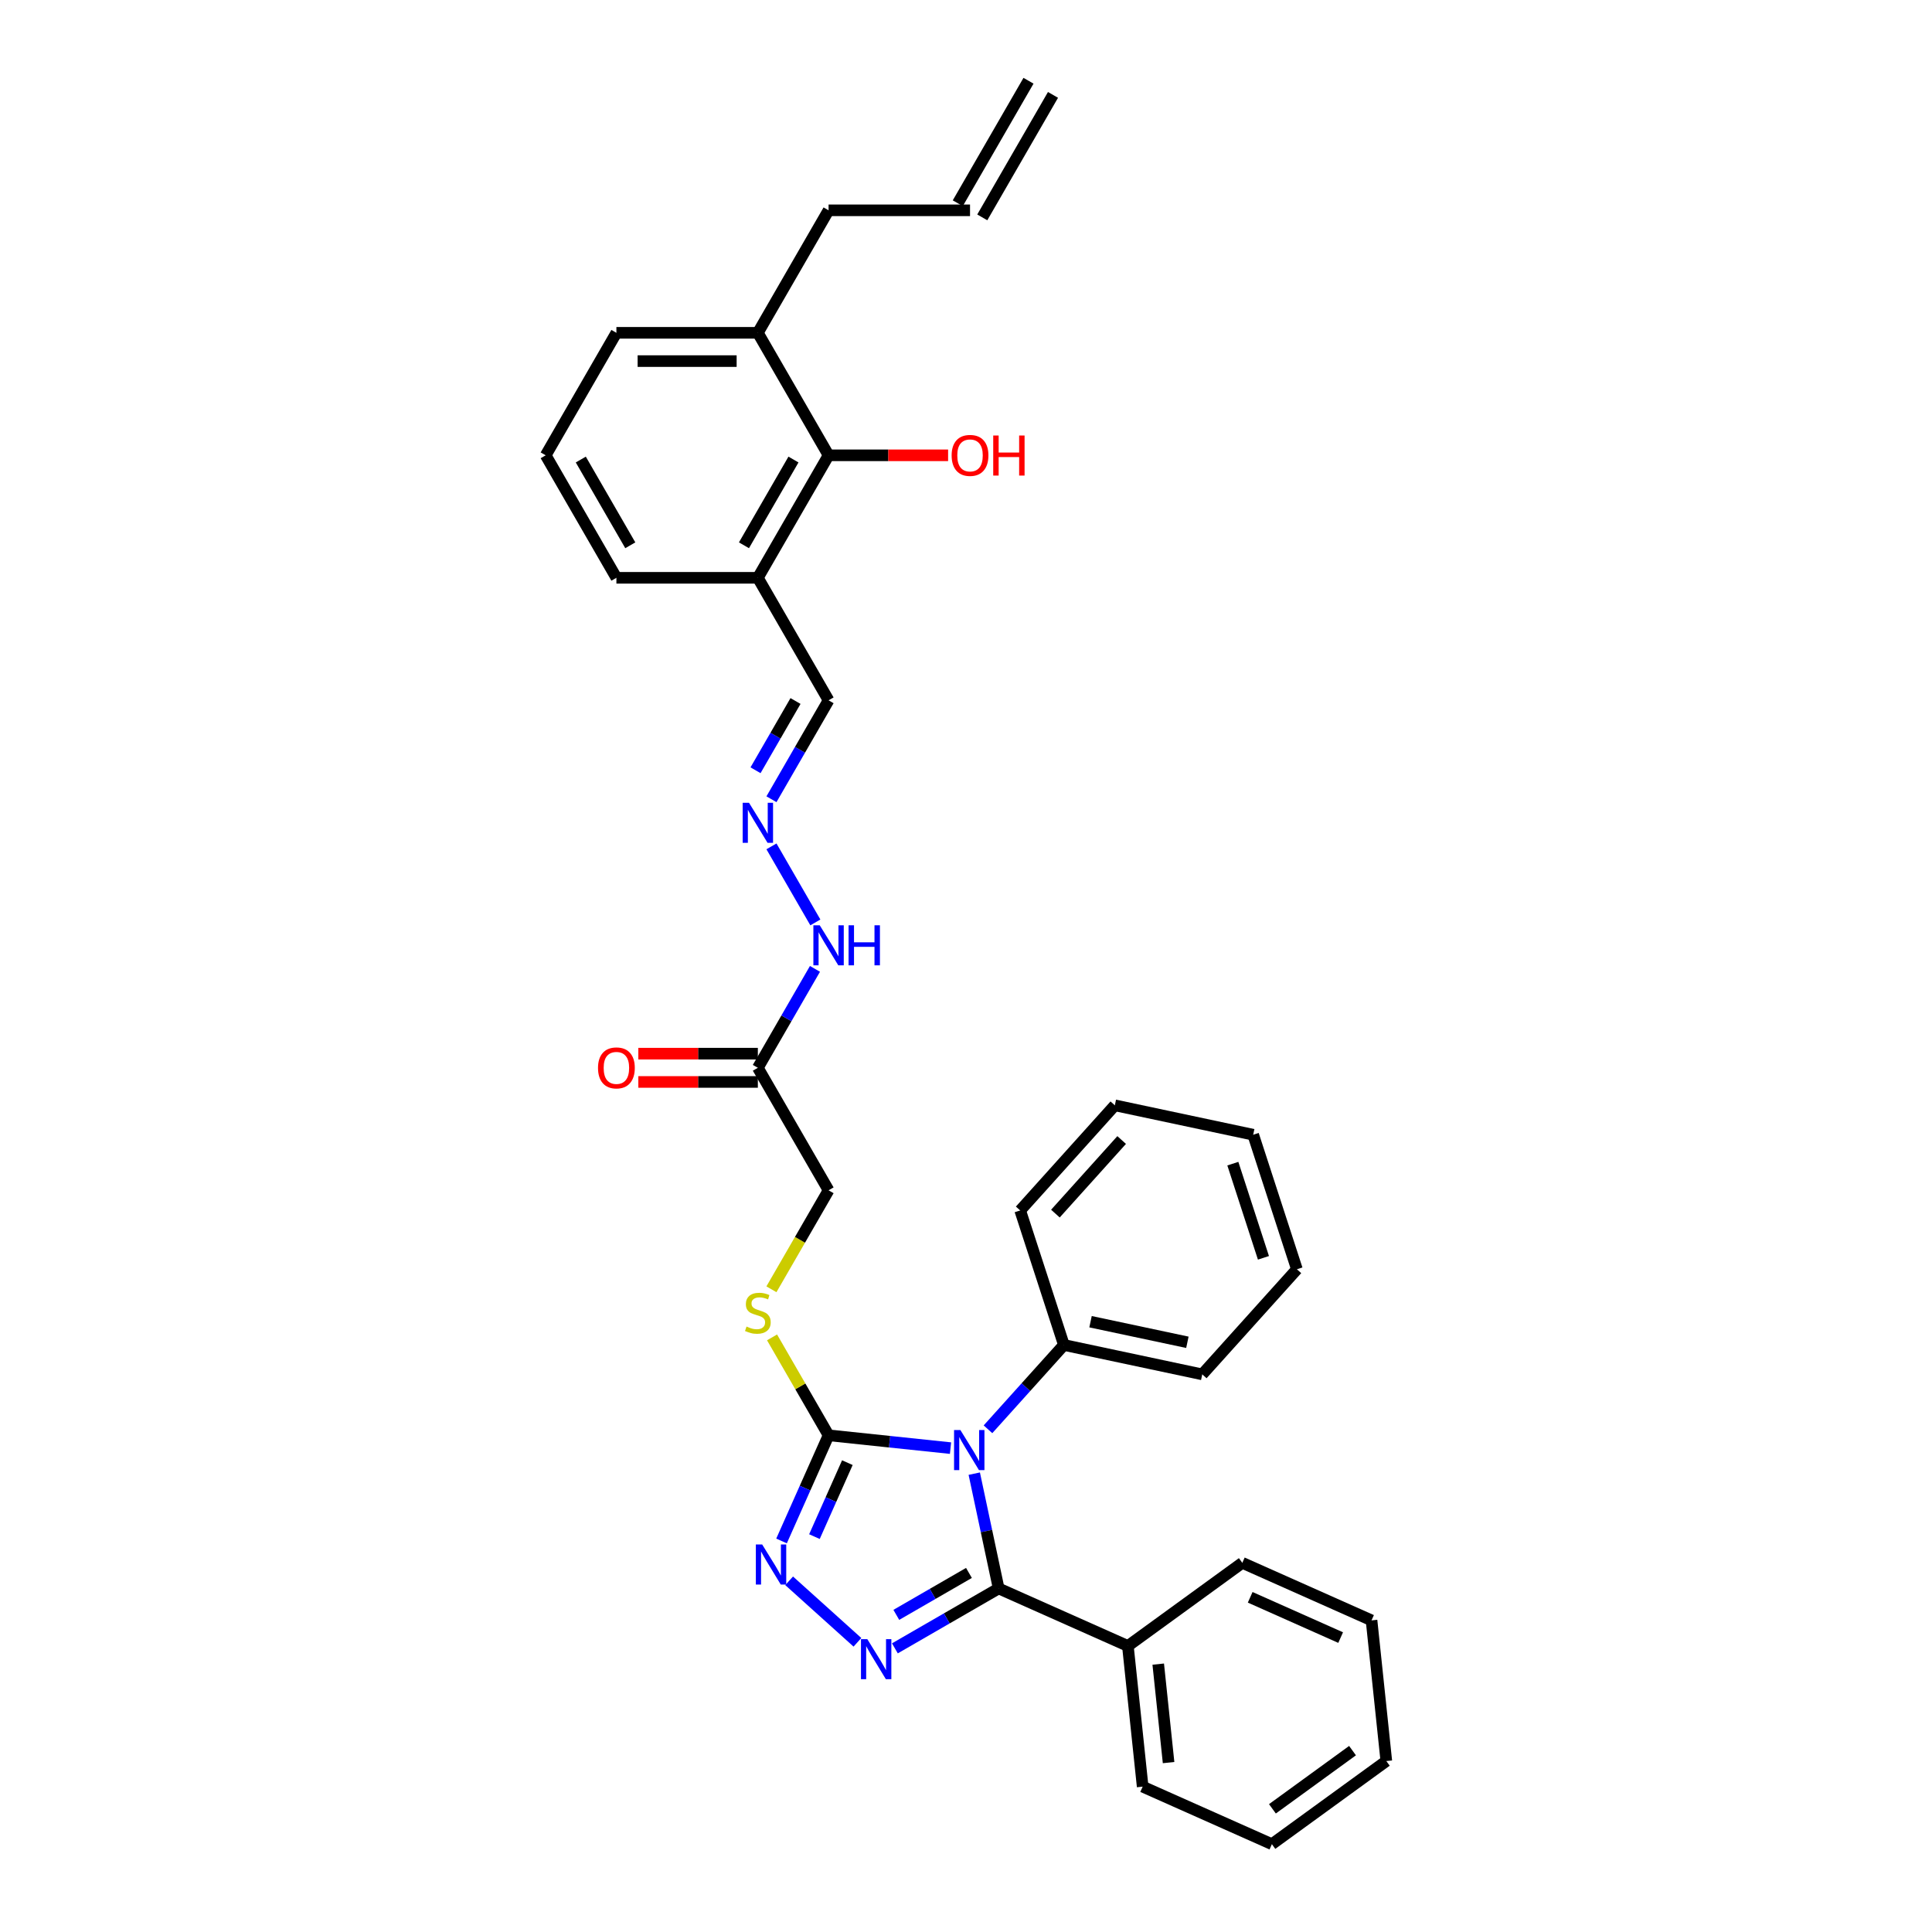 <?xml version='1.0' encoding='iso-8859-1'?>
<svg version='1.1' baseProfile='full'
              xmlns='http://www.w3.org/2000/svg'
                      xmlns:rdkit='http://www.rdkit.org/xml'
                      xmlns:xlink='http://www.w3.org/1999/xlink'
                  xml:space='preserve'
width='1000px' height='1000px' viewBox='0 0 1000 1000'>
<!-- END OF HEADER -->
<rect style='opacity:1.0;fill:#FFFFFF;stroke:none' width='1000' height='1000' x='0' y='0'> </rect>
<path class='bond-0' d='M 504.276,762.759 L 510.59,792.467' style='fill:none;fill-rule:evenodd;stroke:#0000FF;stroke-width:6px;stroke-linecap:butt;stroke-linejoin:miter;stroke-opacity:1' />
<path class='bond-0' d='M 510.59,792.467 L 516.905,822.175' style='fill:none;fill-rule:evenodd;stroke:#000000;stroke-width:6px;stroke-linecap:butt;stroke-linejoin:miter;stroke-opacity:1' />
<path class='bond-2' d='M 491.989,749.543 L 460.43,746.226' style='fill:none;fill-rule:evenodd;stroke:#0000FF;stroke-width:6px;stroke-linecap:butt;stroke-linejoin:miter;stroke-opacity:1' />
<path class='bond-2' d='M 460.43,746.226 L 428.87,742.909' style='fill:none;fill-rule:evenodd;stroke:#000000;stroke-width:6px;stroke-linecap:butt;stroke-linejoin:miter;stroke-opacity:1' />
<path class='bond-7' d='M 511.376,739.796 L 531.024,717.975' style='fill:none;fill-rule:evenodd;stroke:#0000FF;stroke-width:6px;stroke-linecap:butt;stroke-linejoin:miter;stroke-opacity:1' />
<path class='bond-7' d='M 531.024,717.975 L 550.672,696.153' style='fill:none;fill-rule:evenodd;stroke:#000000;stroke-width:6px;stroke-linecap:butt;stroke-linejoin:miter;stroke-opacity:1' />
<path class='bond-1' d='M 516.905,822.175 L 490.049,837.681' style='fill:none;fill-rule:evenodd;stroke:#000000;stroke-width:6px;stroke-linecap:butt;stroke-linejoin:miter;stroke-opacity:1' />
<path class='bond-1' d='M 490.049,837.681 L 463.194,853.186' style='fill:none;fill-rule:evenodd;stroke:#0000FF;stroke-width:6px;stroke-linecap:butt;stroke-linejoin:miter;stroke-opacity:1' />
<path class='bond-1' d='M 501.527,814.146 L 482.728,825' style='fill:none;fill-rule:evenodd;stroke:#000000;stroke-width:6px;stroke-linecap:butt;stroke-linejoin:miter;stroke-opacity:1' />
<path class='bond-1' d='M 482.728,825 L 463.929,835.853' style='fill:none;fill-rule:evenodd;stroke:#0000FF;stroke-width:6px;stroke-linecap:butt;stroke-linejoin:miter;stroke-opacity:1' />
<path class='bond-10' d='M 516.905,822.175 L 583.789,851.954' style='fill:none;fill-rule:evenodd;stroke:#000000;stroke-width:6px;stroke-linecap:butt;stroke-linejoin:miter;stroke-opacity:1' />
<path class='bond-33' d='M 443.807,850.054 L 408.459,818.227' style='fill:none;fill-rule:evenodd;stroke:#0000FF;stroke-width:6px;stroke-linecap:butt;stroke-linejoin:miter;stroke-opacity:1' />
<path class='bond-3' d='M 428.87,742.909 L 416.696,770.252' style='fill:none;fill-rule:evenodd;stroke:#000000;stroke-width:6px;stroke-linecap:butt;stroke-linejoin:miter;stroke-opacity:1' />
<path class='bond-3' d='M 416.696,770.252 L 404.522,797.595' style='fill:none;fill-rule:evenodd;stroke:#0000FF;stroke-width:6px;stroke-linecap:butt;stroke-linejoin:miter;stroke-opacity:1' />
<path class='bond-3' d='M 438.595,757.067 L 430.073,776.208' style='fill:none;fill-rule:evenodd;stroke:#000000;stroke-width:6px;stroke-linecap:butt;stroke-linejoin:miter;stroke-opacity:1' />
<path class='bond-3' d='M 430.073,776.208 L 421.551,795.348' style='fill:none;fill-rule:evenodd;stroke:#0000FF;stroke-width:6px;stroke-linecap:butt;stroke-linejoin:miter;stroke-opacity:1' />
<path class='bond-5' d='M 428.87,742.909 L 414.24,717.569' style='fill:none;fill-rule:evenodd;stroke:#000000;stroke-width:6px;stroke-linecap:butt;stroke-linejoin:miter;stroke-opacity:1' />
<path class='bond-5' d='M 414.24,717.569 L 399.61,692.228' style='fill:none;fill-rule:evenodd;stroke:#CCCC00;stroke-width:6px;stroke-linecap:butt;stroke-linejoin:miter;stroke-opacity:1' />
<path class='bond-4' d='M 392.263,552.694 L 428.87,616.099' style='fill:none;fill-rule:evenodd;stroke:#000000;stroke-width:6px;stroke-linecap:butt;stroke-linejoin:miter;stroke-opacity:1' />
<path class='bond-11' d='M 392.263,552.694 L 407.046,527.09' style='fill:none;fill-rule:evenodd;stroke:#000000;stroke-width:6px;stroke-linecap:butt;stroke-linejoin:miter;stroke-opacity:1' />
<path class='bond-11' d='M 407.046,527.09 L 421.828,501.486' style='fill:none;fill-rule:evenodd;stroke:#0000FF;stroke-width:6px;stroke-linecap:butt;stroke-linejoin:miter;stroke-opacity:1' />
<path class='bond-12' d='M 392.263,545.373 L 361.331,545.373' style='fill:none;fill-rule:evenodd;stroke:#000000;stroke-width:6px;stroke-linecap:butt;stroke-linejoin:miter;stroke-opacity:1' />
<path class='bond-12' d='M 361.331,545.373 L 330.398,545.373' style='fill:none;fill-rule:evenodd;stroke:#FF0000;stroke-width:6px;stroke-linecap:butt;stroke-linejoin:miter;stroke-opacity:1' />
<path class='bond-12' d='M 392.263,560.015 L 361.331,560.015' style='fill:none;fill-rule:evenodd;stroke:#000000;stroke-width:6px;stroke-linecap:butt;stroke-linejoin:miter;stroke-opacity:1' />
<path class='bond-12' d='M 361.331,560.015 L 330.398,560.015' style='fill:none;fill-rule:evenodd;stroke:#FF0000;stroke-width:6px;stroke-linecap:butt;stroke-linejoin:miter;stroke-opacity:1' />
<path class='bond-15' d='M 399.289,667.336 L 414.08,641.717' style='fill:none;fill-rule:evenodd;stroke:#CCCC00;stroke-width:6px;stroke-linecap:butt;stroke-linejoin:miter;stroke-opacity:1' />
<path class='bond-15' d='M 414.08,641.717 L 428.87,616.099' style='fill:none;fill-rule:evenodd;stroke:#000000;stroke-width:6px;stroke-linecap:butt;stroke-linejoin:miter;stroke-opacity:1' />
<path class='bond-6' d='M 428.87,235.669 L 392.263,299.074' style='fill:none;fill-rule:evenodd;stroke:#000000;stroke-width:6px;stroke-linecap:butt;stroke-linejoin:miter;stroke-opacity:1' />
<path class='bond-6' d='M 410.698,237.859 L 385.074,282.242' style='fill:none;fill-rule:evenodd;stroke:#000000;stroke-width:6px;stroke-linecap:butt;stroke-linejoin:miter;stroke-opacity:1' />
<path class='bond-13' d='M 428.87,235.669 L 392.263,172.264' style='fill:none;fill-rule:evenodd;stroke:#000000;stroke-width:6px;stroke-linecap:butt;stroke-linejoin:miter;stroke-opacity:1' />
<path class='bond-18' d='M 428.87,235.669 L 459.803,235.669' style='fill:none;fill-rule:evenodd;stroke:#000000;stroke-width:6px;stroke-linecap:butt;stroke-linejoin:miter;stroke-opacity:1' />
<path class='bond-18' d='M 459.803,235.669 L 490.736,235.669' style='fill:none;fill-rule:evenodd;stroke:#FF0000;stroke-width:6px;stroke-linecap:butt;stroke-linejoin:miter;stroke-opacity:1' />
<path class='bond-23' d='M 550.672,696.153 L 622.286,711.375' style='fill:none;fill-rule:evenodd;stroke:#000000;stroke-width:6px;stroke-linecap:butt;stroke-linejoin:miter;stroke-opacity:1' />
<path class='bond-23' d='M 564.459,684.114 L 614.589,694.769' style='fill:none;fill-rule:evenodd;stroke:#000000;stroke-width:6px;stroke-linecap:butt;stroke-linejoin:miter;stroke-opacity:1' />
<path class='bond-24' d='M 550.672,696.153 L 528.048,626.523' style='fill:none;fill-rule:evenodd;stroke:#000000;stroke-width:6px;stroke-linecap:butt;stroke-linejoin:miter;stroke-opacity:1' />
<path class='bond-8' d='M 399.306,438.081 L 422.031,477.444' style='fill:none;fill-rule:evenodd;stroke:#0000FF;stroke-width:6px;stroke-linecap:butt;stroke-linejoin:miter;stroke-opacity:1' />
<path class='bond-14' d='M 399.306,413.687 L 414.088,388.083' style='fill:none;fill-rule:evenodd;stroke:#0000FF;stroke-width:6px;stroke-linecap:butt;stroke-linejoin:miter;stroke-opacity:1' />
<path class='bond-14' d='M 414.088,388.083 L 428.87,362.479' style='fill:none;fill-rule:evenodd;stroke:#000000;stroke-width:6px;stroke-linecap:butt;stroke-linejoin:miter;stroke-opacity:1' />
<path class='bond-14' d='M 391.059,398.684 L 401.407,380.762' style='fill:none;fill-rule:evenodd;stroke:#0000FF;stroke-width:6px;stroke-linecap:butt;stroke-linejoin:miter;stroke-opacity:1' />
<path class='bond-14' d='M 401.407,380.762 L 411.755,362.839' style='fill:none;fill-rule:evenodd;stroke:#000000;stroke-width:6px;stroke-linecap:butt;stroke-linejoin:miter;stroke-opacity:1' />
<path class='bond-9' d='M 392.263,299.074 L 428.87,362.479' style='fill:none;fill-rule:evenodd;stroke:#000000;stroke-width:6px;stroke-linecap:butt;stroke-linejoin:miter;stroke-opacity:1' />
<path class='bond-20' d='M 392.263,299.074 L 319.05,299.074' style='fill:none;fill-rule:evenodd;stroke:#000000;stroke-width:6px;stroke-linecap:butt;stroke-linejoin:miter;stroke-opacity:1' />
<path class='bond-25' d='M 583.789,851.954 L 591.442,924.767' style='fill:none;fill-rule:evenodd;stroke:#000000;stroke-width:6px;stroke-linecap:butt;stroke-linejoin:miter;stroke-opacity:1' />
<path class='bond-25' d='M 599.499,861.345 L 604.856,912.314' style='fill:none;fill-rule:evenodd;stroke:#000000;stroke-width:6px;stroke-linecap:butt;stroke-linejoin:miter;stroke-opacity:1' />
<path class='bond-26' d='M 583.789,851.954 L 643.02,808.92' style='fill:none;fill-rule:evenodd;stroke:#000000;stroke-width:6px;stroke-linecap:butt;stroke-linejoin:miter;stroke-opacity:1' />
<path class='bond-19' d='M 392.263,172.264 L 428.87,108.859' style='fill:none;fill-rule:evenodd;stroke:#000000;stroke-width:6px;stroke-linecap:butt;stroke-linejoin:miter;stroke-opacity:1' />
<path class='bond-36' d='M 392.263,172.264 L 319.05,172.264' style='fill:none;fill-rule:evenodd;stroke:#000000;stroke-width:6px;stroke-linecap:butt;stroke-linejoin:miter;stroke-opacity:1' />
<path class='bond-36' d='M 381.281,186.907 L 330.032,186.907' style='fill:none;fill-rule:evenodd;stroke:#000000;stroke-width:6px;stroke-linecap:butt;stroke-linejoin:miter;stroke-opacity:1' />
<path class='bond-16' d='M 502.084,108.859 L 428.87,108.859' style='fill:none;fill-rule:evenodd;stroke:#000000;stroke-width:6px;stroke-linecap:butt;stroke-linejoin:miter;stroke-opacity:1' />
<path class='bond-17' d='M 508.425,112.52 L 545.031,49.115' style='fill:none;fill-rule:evenodd;stroke:#000000;stroke-width:6px;stroke-linecap:butt;stroke-linejoin:miter;stroke-opacity:1' />
<path class='bond-17' d='M 495.744,105.199 L 532.35,41.794' style='fill:none;fill-rule:evenodd;stroke:#000000;stroke-width:6px;stroke-linecap:butt;stroke-linejoin:miter;stroke-opacity:1' />
<path class='bond-21' d='M 319.05,299.074 L 282.443,235.669' style='fill:none;fill-rule:evenodd;stroke:#000000;stroke-width:6px;stroke-linecap:butt;stroke-linejoin:miter;stroke-opacity:1' />
<path class='bond-21' d='M 326.24,282.242 L 300.615,237.859' style='fill:none;fill-rule:evenodd;stroke:#000000;stroke-width:6px;stroke-linecap:butt;stroke-linejoin:miter;stroke-opacity:1' />
<path class='bond-22' d='M 282.443,235.669 L 319.05,172.264' style='fill:none;fill-rule:evenodd;stroke:#000000;stroke-width:6px;stroke-linecap:butt;stroke-linejoin:miter;stroke-opacity:1' />
<path class='bond-30' d='M 622.286,711.375 L 671.276,656.967' style='fill:none;fill-rule:evenodd;stroke:#000000;stroke-width:6px;stroke-linecap:butt;stroke-linejoin:miter;stroke-opacity:1' />
<path class='bond-29' d='M 528.048,626.523 L 577.038,572.114' style='fill:none;fill-rule:evenodd;stroke:#000000;stroke-width:6px;stroke-linecap:butt;stroke-linejoin:miter;stroke-opacity:1' />
<path class='bond-29' d='M 546.278,628.16 L 580.571,590.074' style='fill:none;fill-rule:evenodd;stroke:#000000;stroke-width:6px;stroke-linecap:butt;stroke-linejoin:miter;stroke-opacity:1' />
<path class='bond-28' d='M 591.442,924.767 L 658.326,954.545' style='fill:none;fill-rule:evenodd;stroke:#000000;stroke-width:6px;stroke-linecap:butt;stroke-linejoin:miter;stroke-opacity:1' />
<path class='bond-27' d='M 643.02,808.92 L 709.904,838.699' style='fill:none;fill-rule:evenodd;stroke:#000000;stroke-width:6px;stroke-linecap:butt;stroke-linejoin:miter;stroke-opacity:1' />
<path class='bond-27' d='M 647.097,826.764 L 693.916,847.609' style='fill:none;fill-rule:evenodd;stroke:#000000;stroke-width:6px;stroke-linecap:butt;stroke-linejoin:miter;stroke-opacity:1' />
<path class='bond-32' d='M 709.904,838.699 L 717.557,911.512' style='fill:none;fill-rule:evenodd;stroke:#000000;stroke-width:6px;stroke-linecap:butt;stroke-linejoin:miter;stroke-opacity:1' />
<path class='bond-35' d='M 658.326,954.545 L 717.557,911.512' style='fill:none;fill-rule:evenodd;stroke:#000000;stroke-width:6px;stroke-linecap:butt;stroke-linejoin:miter;stroke-opacity:1' />
<path class='bond-35' d='M 658.604,936.244 L 700.066,906.12' style='fill:none;fill-rule:evenodd;stroke:#000000;stroke-width:6px;stroke-linecap:butt;stroke-linejoin:miter;stroke-opacity:1' />
<path class='bond-31' d='M 577.038,572.114 L 648.652,587.336' style='fill:none;fill-rule:evenodd;stroke:#000000;stroke-width:6px;stroke-linecap:butt;stroke-linejoin:miter;stroke-opacity:1' />
<path class='bond-34' d='M 671.276,656.967 L 648.652,587.336' style='fill:none;fill-rule:evenodd;stroke:#000000;stroke-width:6px;stroke-linecap:butt;stroke-linejoin:miter;stroke-opacity:1' />
<path class='bond-34' d='M 653.956,651.047 L 638.119,602.306' style='fill:none;fill-rule:evenodd;stroke:#000000;stroke-width:6px;stroke-linecap:butt;stroke-linejoin:miter;stroke-opacity:1' />
<path  class='atom-0' d='M 497.1 740.195
L 503.894 751.177
Q 504.568 752.26, 505.651 754.222
Q 506.735 756.184, 506.793 756.302
L 506.793 740.195
L 509.546 740.195
L 509.546 760.929
L 506.705 760.929
L 499.413 748.922
Q 498.564 747.516, 497.656 745.905
Q 496.778 744.295, 496.514 743.797
L 496.514 760.929
L 493.82 760.929
L 493.82 740.195
L 497.1 740.195
' fill='#0000FF'/>
<path  class='atom-2' d='M 448.917 848.415
L 455.711 859.397
Q 456.385 860.481, 457.468 862.443
Q 458.552 864.405, 458.61 864.522
L 458.61 848.415
L 461.363 848.415
L 461.363 869.149
L 458.522 869.149
L 451.23 857.142
Q 450.381 855.737, 449.473 854.126
Q 448.595 852.515, 448.331 852.017
L 448.331 869.149
L 445.637 869.149
L 445.637 848.415
L 448.917 848.415
' fill='#0000FF'/>
<path  class='atom-4' d='M 394.508 799.426
L 401.303 810.408
Q 401.976 811.491, 403.06 813.453
Q 404.143 815.416, 404.202 815.533
L 404.202 799.426
L 406.955 799.426
L 406.955 820.16
L 404.114 820.16
L 396.822 808.153
Q 395.973 806.747, 395.065 805.136
Q 394.186 803.526, 393.923 803.028
L 393.923 820.16
L 391.228 820.16
L 391.228 799.426
L 394.508 799.426
' fill='#0000FF'/>
<path  class='atom-6' d='M 386.406 686.62
Q 386.641 686.708, 387.607 687.118
Q 388.574 687.528, 389.628 687.792
Q 390.711 688.026, 391.766 688.026
Q 393.728 688.026, 394.87 687.089
Q 396.012 686.122, 396.012 684.453
Q 396.012 683.311, 395.426 682.608
Q 394.87 681.905, 393.991 681.524
Q 393.113 681.144, 391.648 680.704
Q 389.803 680.148, 388.691 679.621
Q 387.607 679.094, 386.816 677.981
Q 386.055 676.868, 386.055 674.994
Q 386.055 672.387, 387.812 670.777
Q 389.598 669.166, 393.113 669.166
Q 395.514 669.166, 398.238 670.308
L 397.564 672.563
Q 395.075 671.538, 393.201 671.538
Q 391.18 671.538, 390.067 672.387
Q 388.954 673.207, 388.984 674.642
Q 388.984 675.755, 389.54 676.429
Q 390.126 677.102, 390.946 677.483
Q 391.795 677.864, 393.201 678.303
Q 395.075 678.889, 396.188 679.475
Q 397.301 680.06, 398.091 681.261
Q 398.911 682.432, 398.911 684.453
Q 398.911 687.323, 396.978 688.875
Q 395.075 690.398, 391.883 690.398
Q 390.038 690.398, 388.632 689.988
Q 387.256 689.607, 385.616 688.934
L 386.406 686.62
' fill='#CCCC00'/>
<path  class='atom-9' d='M 387.68 415.517
L 394.475 426.499
Q 395.148 427.583, 396.232 429.545
Q 397.315 431.507, 397.374 431.624
L 397.374 415.517
L 400.127 415.517
L 400.127 436.251
L 397.286 436.251
L 389.994 424.244
Q 389.145 422.838, 388.237 421.228
Q 387.358 419.617, 387.095 419.119
L 387.095 436.251
L 384.4 436.251
L 384.4 415.517
L 387.68 415.517
' fill='#0000FF'/>
<path  class='atom-12' d='M 424.287 478.922
L 431.081 489.904
Q 431.755 490.988, 432.839 492.95
Q 433.922 494.912, 433.981 495.029
L 433.981 478.922
L 436.733 478.922
L 436.733 499.656
L 433.893 499.656
L 426.601 487.649
Q 425.751 486.243, 424.844 484.633
Q 423.965 483.022, 423.701 482.524
L 423.701 499.656
L 421.007 499.656
L 421.007 478.922
L 424.287 478.922
' fill='#0000FF'/>
<path  class='atom-12' d='M 439.223 478.922
L 442.034 478.922
L 442.034 487.737
L 452.635 487.737
L 452.635 478.922
L 455.447 478.922
L 455.447 499.656
L 452.635 499.656
L 452.635 490.08
L 442.034 490.08
L 442.034 499.656
L 439.223 499.656
L 439.223 478.922
' fill='#0000FF'/>
<path  class='atom-13' d='M 309.532 552.753
Q 309.532 547.774, 311.992 544.992
Q 314.452 542.21, 319.05 542.21
Q 323.648 542.21, 326.108 544.992
Q 328.568 547.774, 328.568 552.753
Q 328.568 557.79, 326.078 560.66
Q 323.589 563.5, 319.05 563.5
Q 314.481 563.5, 311.992 560.66
Q 309.532 557.819, 309.532 552.753
M 319.05 561.157
Q 322.213 561.157, 323.911 559.049
Q 325.639 556.911, 325.639 552.753
Q 325.639 548.682, 323.911 546.632
Q 322.213 544.553, 319.05 544.553
Q 315.887 544.553, 314.159 546.603
Q 312.461 548.653, 312.461 552.753
Q 312.461 556.94, 314.159 559.049
Q 315.887 561.157, 319.05 561.157
' fill='#FF0000'/>
<path  class='atom-19' d='M 492.566 235.728
Q 492.566 230.749, 495.026 227.967
Q 497.486 225.185, 502.084 225.185
Q 506.682 225.185, 509.142 227.967
Q 511.602 230.749, 511.602 235.728
Q 511.602 240.765, 509.113 243.635
Q 506.623 246.476, 502.084 246.476
Q 497.515 246.476, 495.026 243.635
Q 492.566 240.794, 492.566 235.728
M 502.084 244.133
Q 505.247 244.133, 506.945 242.024
Q 508.673 239.886, 508.673 235.728
Q 508.673 231.657, 506.945 229.607
Q 505.247 227.528, 502.084 227.528
Q 498.921 227.528, 497.193 229.578
Q 495.495 231.628, 495.495 235.728
Q 495.495 239.916, 497.193 242.024
Q 498.921 244.133, 502.084 244.133
' fill='#FF0000'/>
<path  class='atom-19' d='M 514.091 225.419
L 516.902 225.419
L 516.902 234.234
L 527.504 234.234
L 527.504 225.419
L 530.315 225.419
L 530.315 246.154
L 527.504 246.154
L 527.504 236.577
L 516.902 236.577
L 516.902 246.154
L 514.091 246.154
L 514.091 225.419
' fill='#FF0000'/>
</svg>
